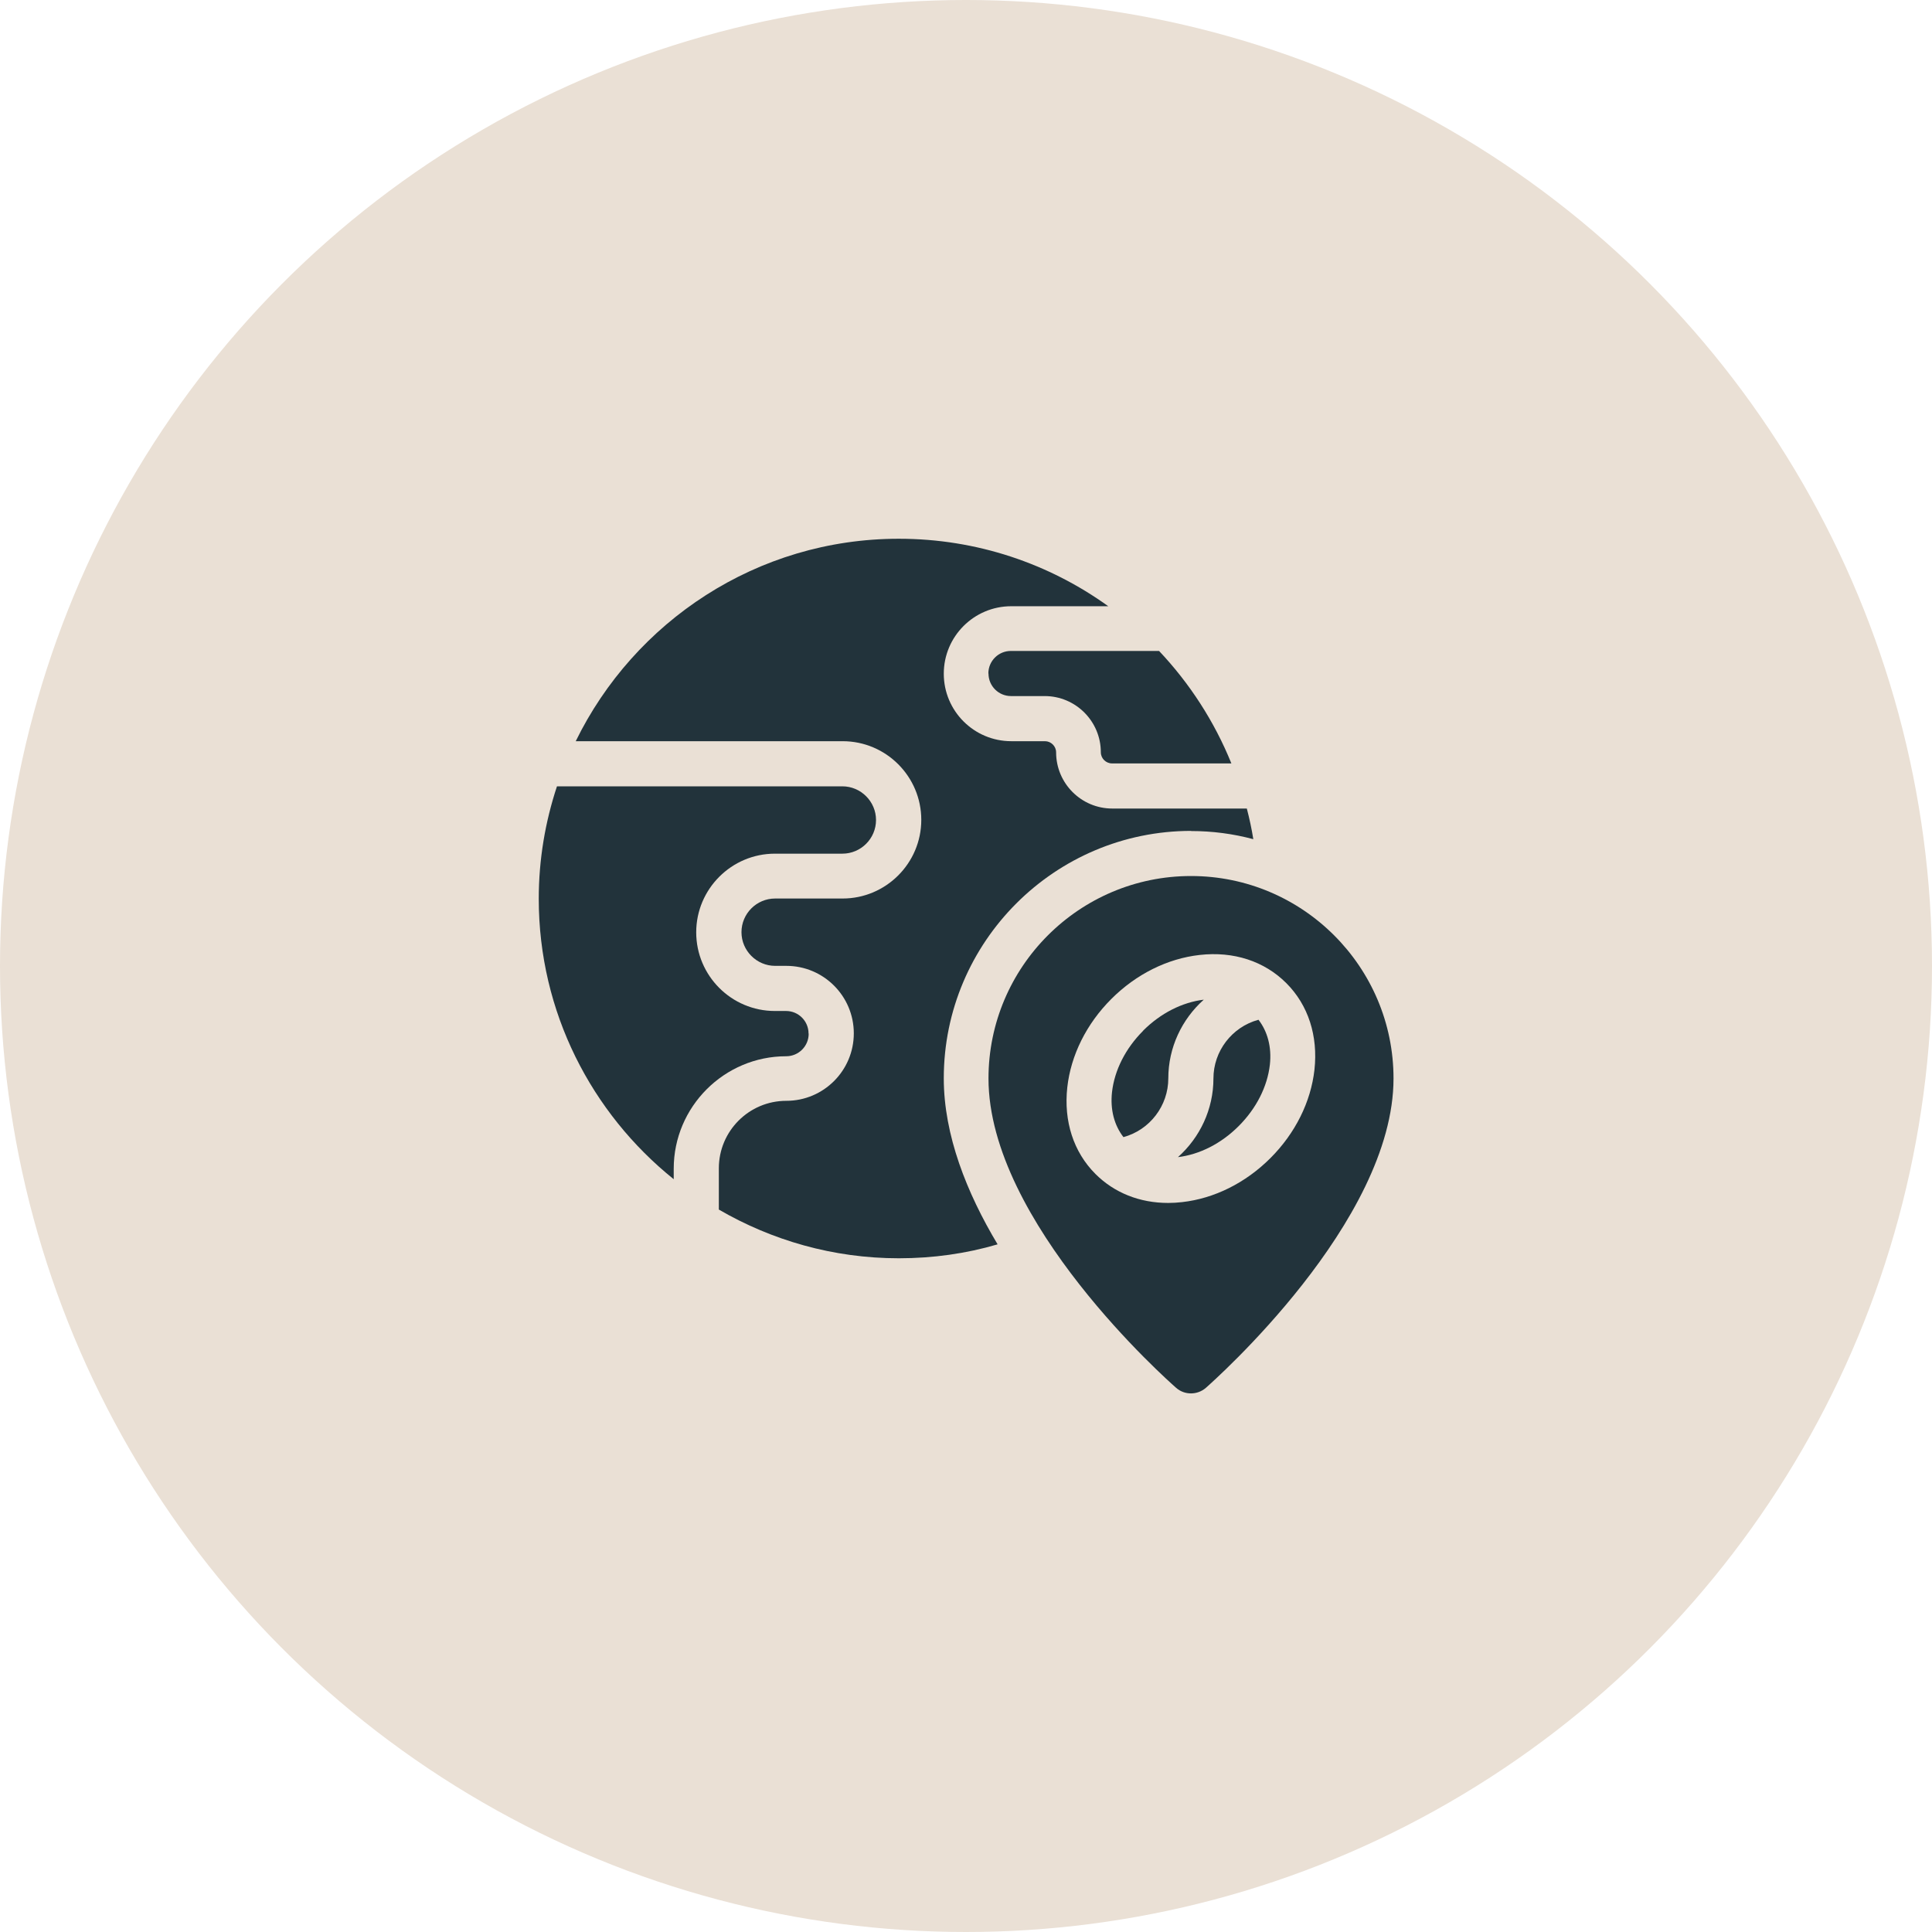 <svg viewBox="0 0 140 140" xmlns="http://www.w3.org/2000/svg" data-name="Layer 2" id="Layer_2">
  <defs>
    <style>
      .cls-1 {
        fill: #eae0d5;
      }

      .cls-2 {
        fill: #22333b;
      }
    </style>
  </defs>
  <g data-name="Layer 1" id="Layer_1-2">
    <circle r="70" cy="70" cx="70" class="cls-1"></circle>
    <g>
      <path d="M82.84,74.69c-1.28,1.28-2.08,2.86-2.26,4.45-.14,1.28.17,2.41.83,3.26h0c1.91-.52,3.25-2.27,3.25-4.26,0-2.23.98-4.28,2.57-5.7-1.57.19-3.13.98-4.4,2.25Z" class="cls-2"></path>
      <path d="M91.18,73.9c-1.91.52-3.25,2.27-3.25,4.25,0,2.23-.98,4.28-2.57,5.7,1.57-.19,3.13-.98,4.4-2.25,1.28-1.28,2.08-2.86,2.26-4.45.14-1.28-.17-2.41-.83-3.26h0Z" class="cls-2"></path>
      <path d="M86.3,63.48c-8.09,0-14.67,6.58-14.67,14.67,0,10.4,13.04,21.93,13.6,22.42.61.54,1.54.53,2.15,0,.55-.49,13.6-12.02,13.6-22.42,0-8.09-6.58-14.67-14.67-14.67ZM95.25,77.52c-.26,2.33-1.39,4.6-3.19,6.4s-4.07,2.93-6.4,3.19c-.34.04-.68.06-1.01.06-2.06,0-3.9-.73-5.27-2.1-1.59-1.59-2.31-3.82-2.04-6.28.26-2.33,1.39-4.6,3.19-6.4,1.8-1.8,4.07-2.93,6.4-3.19,2.46-.28,4.69.45,6.28,2.04,1.59,1.59,2.31,3.82,2.04,6.28Z" class="cls-2"></path>
      <path d="M71.63,48.81c0,.9.73,1.63,1.63,1.63h2.44c2.25,0,4.07,1.83,4.07,4.07,0,.45.37.81.81.81h8.65c-1.23-3.04-3.02-5.8-5.24-8.15h-10.74c-.9,0-1.63.73-1.63,1.63Z" class="cls-2"></path>
      <path d="M58.59,74.89c0-.9-.73-1.63-1.63-1.63h-.81c-3.15,0-5.7-2.56-5.7-5.7s2.56-5.7,5.7-5.7h4.89c1.35,0,2.44-1.1,2.44-2.44s-1.1-2.44-2.44-2.44h-20.68c-.85,2.57-1.32,5.3-1.32,8.15,0,8.21,3.83,15.54,9.78,20.32v-.76c0-4.49,3.66-8.15,8.15-8.15.9,0,1.63-.73,1.63-1.63Z" class="cls-2"></path>
      <path d="M86.3,60.22c1.56,0,3.06.2,4.52.59-.12-.75-.28-1.49-.47-2.22h-9.75c-2.25,0-4.07-1.83-4.07-4.07,0-.45-.37-.81-.81-.81h-2.44c-2.7,0-4.89-2.19-4.89-4.89s2.19-4.89,4.89-4.89h7.03c-4.28-3.08-9.52-4.89-15.18-4.89-10.28,0-19.17,6-23.41,14.67h19.34c3.15,0,5.7,2.56,5.7,5.7s-2.56,5.7-5.7,5.7h-4.89c-1.35,0-2.44,1.1-2.44,2.44s1.1,2.44,2.44,2.44h.81c2.7,0,4.89,2.19,4.89,4.89s-2.19,4.89-4.89,4.89-4.89,2.19-4.89,4.89v2.99c3.84,2.23,8.29,3.53,13.04,3.53,2.48,0,4.89-.34,7.16-1.01-2.23-3.72-3.9-7.91-3.9-12.03,0-9.89,8.04-17.93,17.93-17.93Z" class="cls-2"></path>
    </g>
  </g>
</svg>